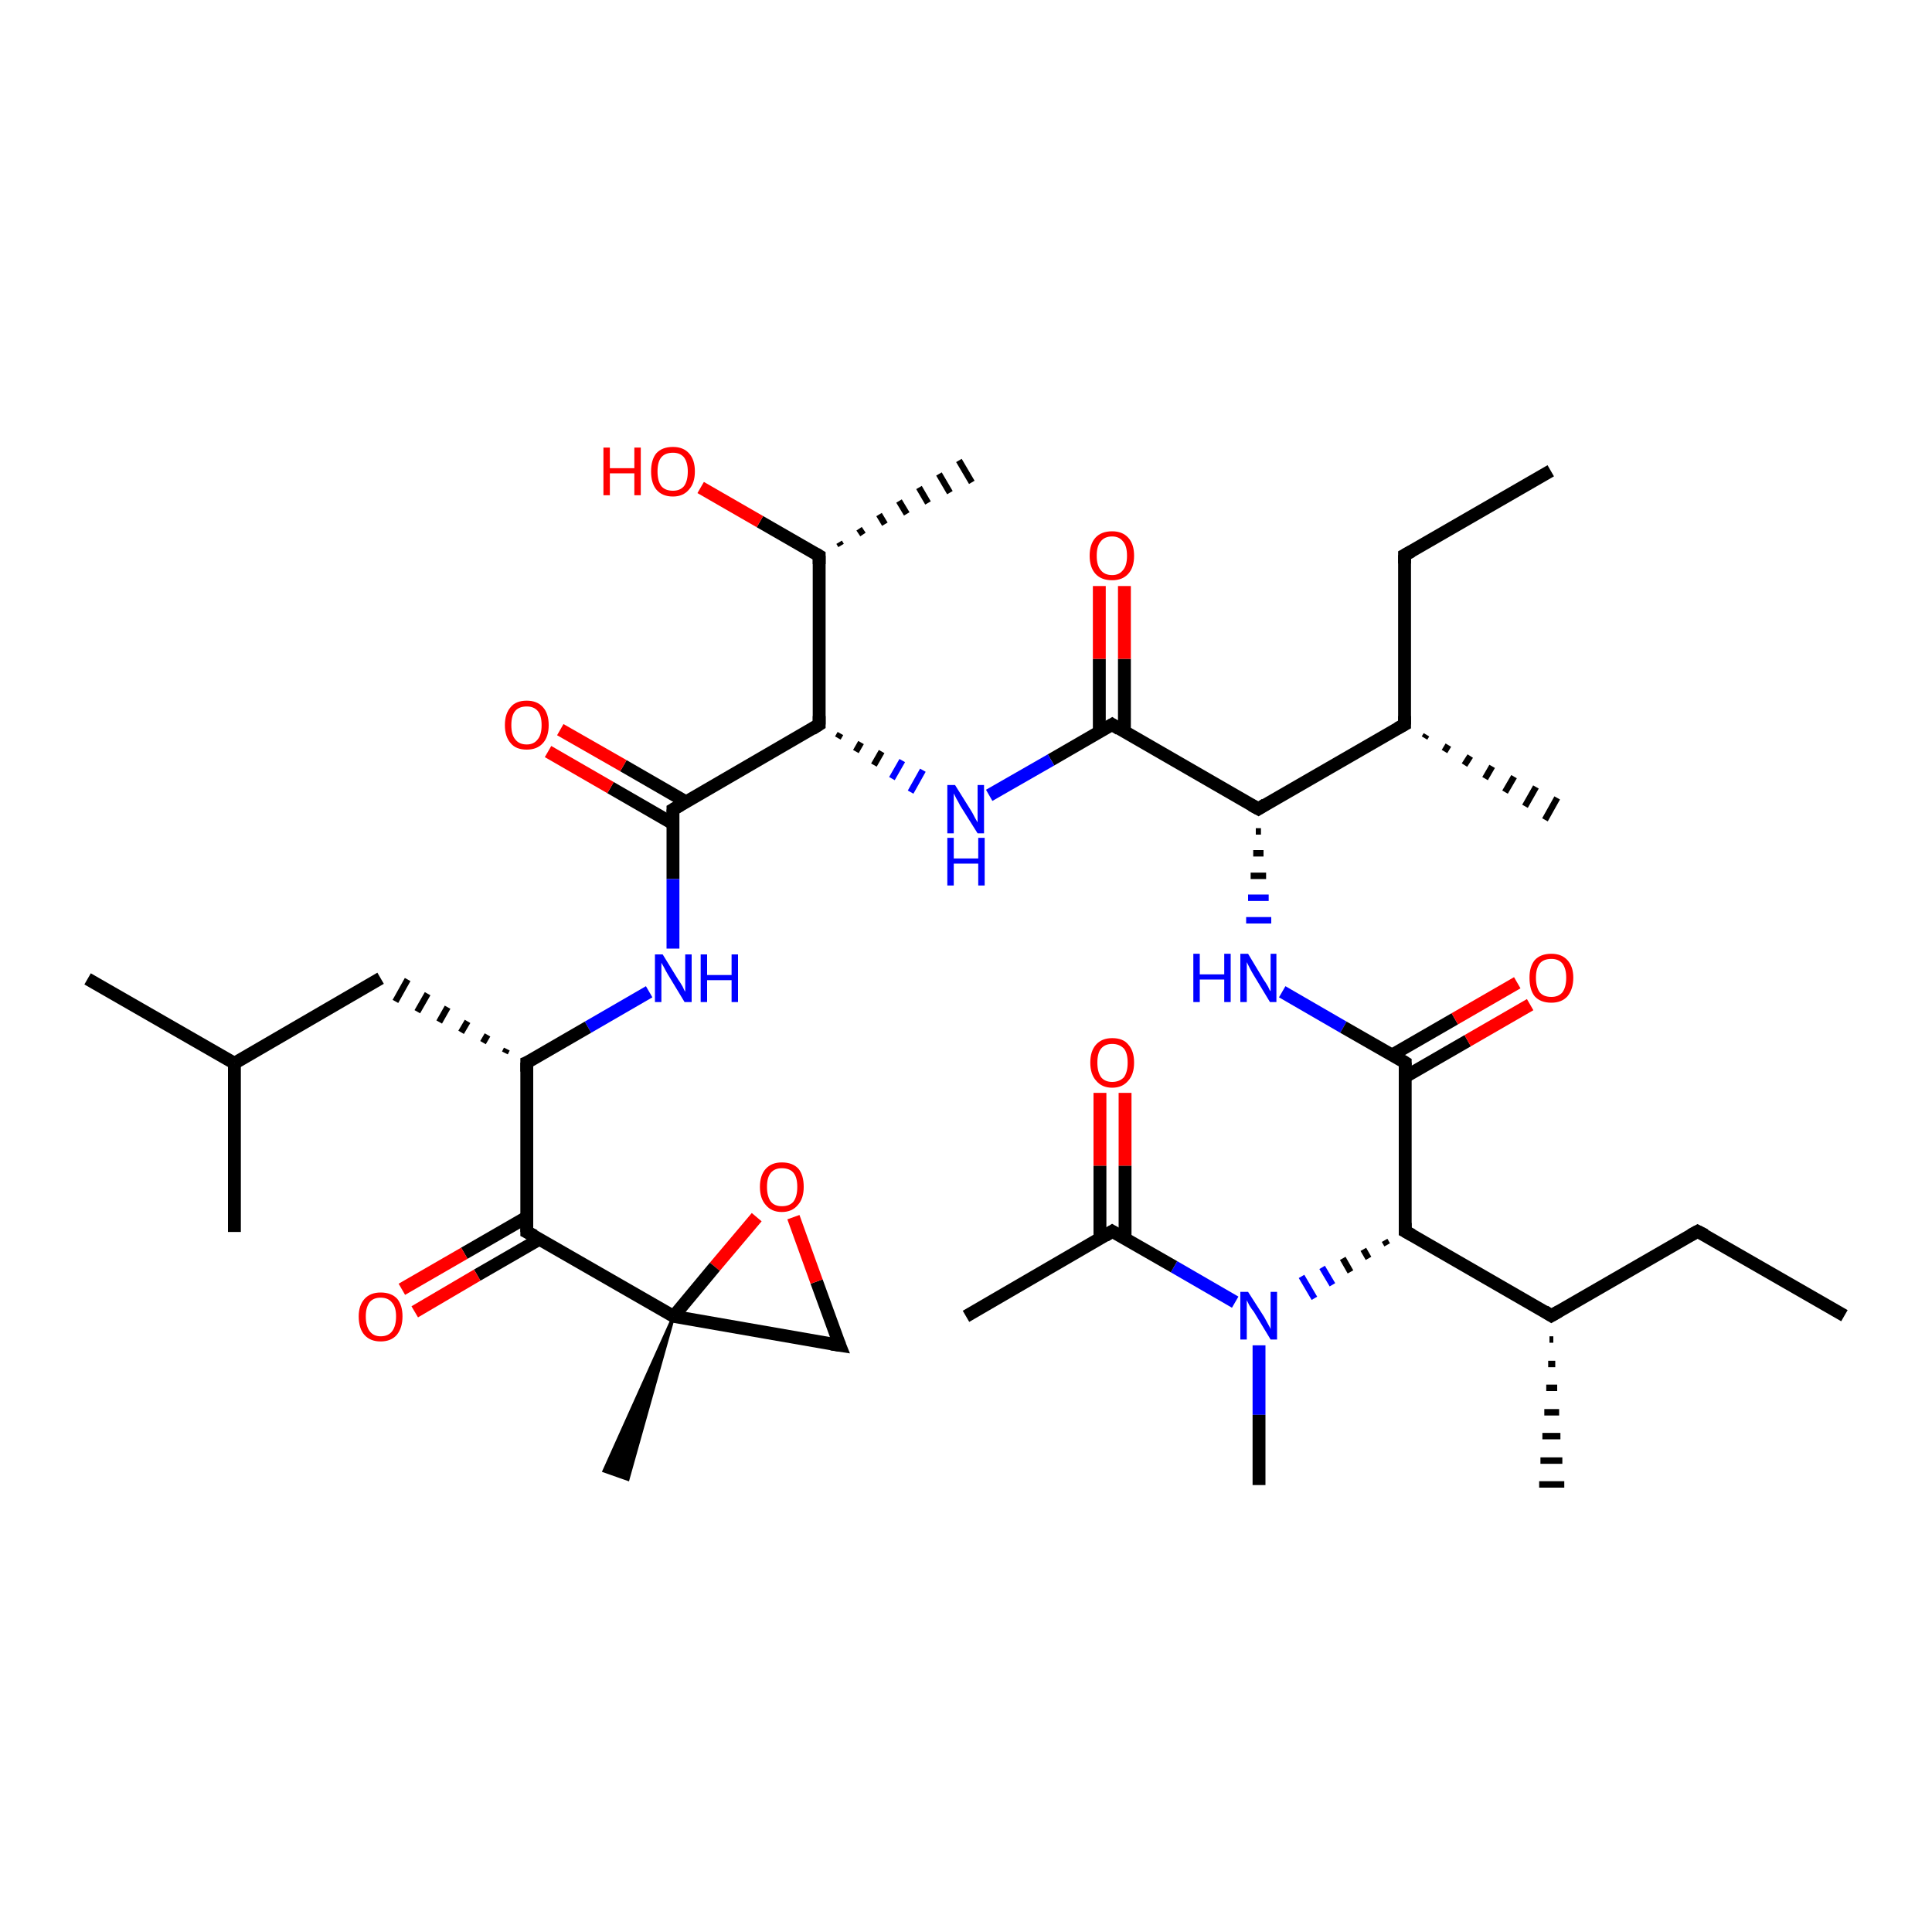 <?xml version='1.0' encoding='iso-8859-1'?>
<svg version='1.1' baseProfile='full'
              xmlns='http://www.w3.org/2000/svg'
                      xmlns:rdkit='http://www.rdkit.org/xml'
                      xmlns:xlink='http://www.w3.org/1999/xlink'
                  xml:space='preserve'
width='300px' height='300px' viewBox='0 0 300 300'>
<!-- END OF HEADER -->
<rect style='opacity:1.0;fill:#FFFFFF;stroke:none' width='300.0' height='300.0' x='0.0' y='0.0'> </rect>
<path class='bond-0 atom-0 atom-1' d='M 240.8,73.1 L 218.1,86.2' style='fill:none;fill-rule:evenodd;stroke:#000000;stroke-width:2.0px;stroke-linecap:butt;stroke-linejoin:miter;stroke-opacity:1' />
<path class='bond-1 atom-1 atom-2' d='M 218.1,86.2 L 218.1,112.5' style='fill:none;fill-rule:evenodd;stroke:#000000;stroke-width:2.0px;stroke-linecap:butt;stroke-linejoin:miter;stroke-opacity:1' />
<path class='bond-2 atom-2 atom-3' d='M 221.5,114.1 L 221.2,114.6' style='fill:none;fill-rule:evenodd;stroke:#000000;stroke-width:1.0px;stroke-linecap:butt;stroke-linejoin:miter;stroke-opacity:1' />
<path class='bond-2 atom-2 atom-3' d='M 224.9,115.7 L 224.3,116.7' style='fill:none;fill-rule:evenodd;stroke:#000000;stroke-width:1.0px;stroke-linecap:butt;stroke-linejoin:miter;stroke-opacity:1' />
<path class='bond-2 atom-2 atom-3' d='M 228.3,117.4 L 227.4,118.8' style='fill:none;fill-rule:evenodd;stroke:#000000;stroke-width:1.0px;stroke-linecap:butt;stroke-linejoin:miter;stroke-opacity:1' />
<path class='bond-2 atom-2 atom-3' d='M 231.7,119.0 L 230.6,120.9' style='fill:none;fill-rule:evenodd;stroke:#000000;stroke-width:1.0px;stroke-linecap:butt;stroke-linejoin:miter;stroke-opacity:1' />
<path class='bond-2 atom-2 atom-3' d='M 235.1,120.6 L 233.7,123.0' style='fill:none;fill-rule:evenodd;stroke:#000000;stroke-width:1.0px;stroke-linecap:butt;stroke-linejoin:miter;stroke-opacity:1' />
<path class='bond-2 atom-2 atom-3' d='M 238.5,122.2 L 236.8,125.2' style='fill:none;fill-rule:evenodd;stroke:#000000;stroke-width:1.0px;stroke-linecap:butt;stroke-linejoin:miter;stroke-opacity:1' />
<path class='bond-2 atom-2 atom-3' d='M 241.8,123.9 L 239.9,127.3' style='fill:none;fill-rule:evenodd;stroke:#000000;stroke-width:1.0px;stroke-linecap:butt;stroke-linejoin:miter;stroke-opacity:1' />
<path class='bond-3 atom-2 atom-4' d='M 218.1,112.5 L 195.4,125.6' style='fill:none;fill-rule:evenodd;stroke:#000000;stroke-width:2.0px;stroke-linecap:butt;stroke-linejoin:miter;stroke-opacity:1' />
<path class='bond-4 atom-4 atom-5' d='M 195.0,129.1 L 195.8,129.1' style='fill:none;fill-rule:evenodd;stroke:#000000;stroke-width:1.0px;stroke-linecap:butt;stroke-linejoin:miter;stroke-opacity:1' />
<path class='bond-4 atom-4 atom-5' d='M 194.6,132.5 L 196.2,132.5' style='fill:none;fill-rule:evenodd;stroke:#000000;stroke-width:1.0px;stroke-linecap:butt;stroke-linejoin:miter;stroke-opacity:1' />
<path class='bond-4 atom-4 atom-5' d='M 194.2,136.0 L 196.6,136.0' style='fill:none;fill-rule:evenodd;stroke:#000000;stroke-width:1.0px;stroke-linecap:butt;stroke-linejoin:miter;stroke-opacity:1' />
<path class='bond-4 atom-4 atom-5' d='M 193.8,139.4 L 197.0,139.4' style='fill:none;fill-rule:evenodd;stroke:#0000FF;stroke-width:1.0px;stroke-linecap:butt;stroke-linejoin:miter;stroke-opacity:1' />
<path class='bond-4 atom-4 atom-5' d='M 193.5,142.9 L 197.4,142.9' style='fill:none;fill-rule:evenodd;stroke:#0000FF;stroke-width:1.0px;stroke-linecap:butt;stroke-linejoin:miter;stroke-opacity:1' />
<path class='bond-5 atom-5 atom-6' d='M 199.1,154.0 L 208.6,159.5' style='fill:none;fill-rule:evenodd;stroke:#0000FF;stroke-width:2.0px;stroke-linecap:butt;stroke-linejoin:miter;stroke-opacity:1' />
<path class='bond-5 atom-5 atom-6' d='M 208.6,159.5 L 218.2,165.0' style='fill:none;fill-rule:evenodd;stroke:#000000;stroke-width:2.0px;stroke-linecap:butt;stroke-linejoin:miter;stroke-opacity:1' />
<path class='bond-6 atom-6 atom-7' d='M 218.2,167.2 L 227.9,161.6' style='fill:none;fill-rule:evenodd;stroke:#000000;stroke-width:2.0px;stroke-linecap:butt;stroke-linejoin:miter;stroke-opacity:1' />
<path class='bond-6 atom-6 atom-7' d='M 227.9,161.6 L 237.6,156.0' style='fill:none;fill-rule:evenodd;stroke:#FF0000;stroke-width:2.0px;stroke-linecap:butt;stroke-linejoin:miter;stroke-opacity:1' />
<path class='bond-6 atom-6 atom-7' d='M 216.2,163.8 L 225.9,158.2' style='fill:none;fill-rule:evenodd;stroke:#000000;stroke-width:2.0px;stroke-linecap:butt;stroke-linejoin:miter;stroke-opacity:1' />
<path class='bond-6 atom-6 atom-7' d='M 225.9,158.2 L 235.6,152.6' style='fill:none;fill-rule:evenodd;stroke:#FF0000;stroke-width:2.0px;stroke-linecap:butt;stroke-linejoin:miter;stroke-opacity:1' />
<path class='bond-7 atom-6 atom-8' d='M 218.2,165.0 L 218.2,191.2' style='fill:none;fill-rule:evenodd;stroke:#000000;stroke-width:2.0px;stroke-linecap:butt;stroke-linejoin:miter;stroke-opacity:1' />
<path class='bond-8 atom-8 atom-9' d='M 218.2,191.2 L 240.9,204.3' style='fill:none;fill-rule:evenodd;stroke:#000000;stroke-width:2.0px;stroke-linecap:butt;stroke-linejoin:miter;stroke-opacity:1' />
<path class='bond-9 atom-9 atom-10' d='M 241.2,208.0 L 240.6,208.0' style='fill:none;fill-rule:evenodd;stroke:#000000;stroke-width:1.0px;stroke-linecap:butt;stroke-linejoin:miter;stroke-opacity:1' />
<path class='bond-9 atom-9 atom-10' d='M 241.5,211.8 L 240.4,211.8' style='fill:none;fill-rule:evenodd;stroke:#000000;stroke-width:1.0px;stroke-linecap:butt;stroke-linejoin:miter;stroke-opacity:1' />
<path class='bond-9 atom-9 atom-10' d='M 241.8,215.5 L 240.1,215.5' style='fill:none;fill-rule:evenodd;stroke:#000000;stroke-width:1.0px;stroke-linecap:butt;stroke-linejoin:miter;stroke-opacity:1' />
<path class='bond-9 atom-9 atom-10' d='M 242.1,219.3 L 239.8,219.3' style='fill:none;fill-rule:evenodd;stroke:#000000;stroke-width:1.0px;stroke-linecap:butt;stroke-linejoin:miter;stroke-opacity:1' />
<path class='bond-9 atom-9 atom-10' d='M 242.3,223.0 L 239.5,223.0' style='fill:none;fill-rule:evenodd;stroke:#000000;stroke-width:1.0px;stroke-linecap:butt;stroke-linejoin:miter;stroke-opacity:1' />
<path class='bond-9 atom-9 atom-10' d='M 242.6,226.8 L 239.2,226.8' style='fill:none;fill-rule:evenodd;stroke:#000000;stroke-width:1.0px;stroke-linecap:butt;stroke-linejoin:miter;stroke-opacity:1' />
<path class='bond-9 atom-9 atom-10' d='M 242.9,230.5 L 239.0,230.5' style='fill:none;fill-rule:evenodd;stroke:#000000;stroke-width:1.0px;stroke-linecap:butt;stroke-linejoin:miter;stroke-opacity:1' />
<path class='bond-10 atom-9 atom-11' d='M 240.9,204.3 L 263.6,191.2' style='fill:none;fill-rule:evenodd;stroke:#000000;stroke-width:2.0px;stroke-linecap:butt;stroke-linejoin:miter;stroke-opacity:1' />
<path class='bond-11 atom-11 atom-12' d='M 263.6,191.2 L 286.4,204.3' style='fill:none;fill-rule:evenodd;stroke:#000000;stroke-width:2.0px;stroke-linecap:butt;stroke-linejoin:miter;stroke-opacity:1' />
<path class='bond-12 atom-8 atom-13' d='M 215.0,192.6 L 215.4,193.3' style='fill:none;fill-rule:evenodd;stroke:#000000;stroke-width:1.0px;stroke-linecap:butt;stroke-linejoin:miter;stroke-opacity:1' />
<path class='bond-12 atom-8 atom-13' d='M 211.7,194.0 L 212.5,195.4' style='fill:none;fill-rule:evenodd;stroke:#000000;stroke-width:1.0px;stroke-linecap:butt;stroke-linejoin:miter;stroke-opacity:1' />
<path class='bond-12 atom-8 atom-13' d='M 208.5,195.4 L 209.7,197.5' style='fill:none;fill-rule:evenodd;stroke:#000000;stroke-width:1.0px;stroke-linecap:butt;stroke-linejoin:miter;stroke-opacity:1' />
<path class='bond-12 atom-8 atom-13' d='M 205.3,196.8 L 206.9,199.5' style='fill:none;fill-rule:evenodd;stroke:#0000FF;stroke-width:1.0px;stroke-linecap:butt;stroke-linejoin:miter;stroke-opacity:1' />
<path class='bond-12 atom-8 atom-13' d='M 202.1,198.2 L 204.1,201.6' style='fill:none;fill-rule:evenodd;stroke:#0000FF;stroke-width:1.0px;stroke-linecap:butt;stroke-linejoin:miter;stroke-opacity:1' />
<path class='bond-13 atom-13 atom-14' d='M 195.5,208.9 L 195.5,219.7' style='fill:none;fill-rule:evenodd;stroke:#0000FF;stroke-width:2.0px;stroke-linecap:butt;stroke-linejoin:miter;stroke-opacity:1' />
<path class='bond-13 atom-13 atom-14' d='M 195.5,219.7 L 195.5,230.6' style='fill:none;fill-rule:evenodd;stroke:#000000;stroke-width:2.0px;stroke-linecap:butt;stroke-linejoin:miter;stroke-opacity:1' />
<path class='bond-14 atom-13 atom-15' d='M 191.8,202.2 L 182.3,196.7' style='fill:none;fill-rule:evenodd;stroke:#0000FF;stroke-width:2.0px;stroke-linecap:butt;stroke-linejoin:miter;stroke-opacity:1' />
<path class='bond-14 atom-13 atom-15' d='M 182.3,196.7 L 172.7,191.2' style='fill:none;fill-rule:evenodd;stroke:#000000;stroke-width:2.0px;stroke-linecap:butt;stroke-linejoin:miter;stroke-opacity:1' />
<path class='bond-15 atom-15 atom-16' d='M 172.7,191.2 L 150.0,204.4' style='fill:none;fill-rule:evenodd;stroke:#000000;stroke-width:2.0px;stroke-linecap:butt;stroke-linejoin:miter;stroke-opacity:1' />
<path class='bond-16 atom-15 atom-17' d='M 174.7,192.4 L 174.7,181.0' style='fill:none;fill-rule:evenodd;stroke:#000000;stroke-width:2.0px;stroke-linecap:butt;stroke-linejoin:miter;stroke-opacity:1' />
<path class='bond-16 atom-15 atom-17' d='M 174.7,181.0 L 174.7,169.7' style='fill:none;fill-rule:evenodd;stroke:#FF0000;stroke-width:2.0px;stroke-linecap:butt;stroke-linejoin:miter;stroke-opacity:1' />
<path class='bond-16 atom-15 atom-17' d='M 170.8,192.4 L 170.8,181.0' style='fill:none;fill-rule:evenodd;stroke:#000000;stroke-width:2.0px;stroke-linecap:butt;stroke-linejoin:miter;stroke-opacity:1' />
<path class='bond-16 atom-15 atom-17' d='M 170.8,181.0 L 170.8,169.7' style='fill:none;fill-rule:evenodd;stroke:#FF0000;stroke-width:2.0px;stroke-linecap:butt;stroke-linejoin:miter;stroke-opacity:1' />
<path class='bond-17 atom-4 atom-18' d='M 195.4,125.6 L 172.7,112.5' style='fill:none;fill-rule:evenodd;stroke:#000000;stroke-width:2.0px;stroke-linecap:butt;stroke-linejoin:miter;stroke-opacity:1' />
<path class='bond-18 atom-18 atom-19' d='M 174.6,113.6 L 174.6,102.3' style='fill:none;fill-rule:evenodd;stroke:#000000;stroke-width:2.0px;stroke-linecap:butt;stroke-linejoin:miter;stroke-opacity:1' />
<path class='bond-18 atom-18 atom-19' d='M 174.6,102.3 L 174.6,91.0' style='fill:none;fill-rule:evenodd;stroke:#FF0000;stroke-width:2.0px;stroke-linecap:butt;stroke-linejoin:miter;stroke-opacity:1' />
<path class='bond-18 atom-18 atom-19' d='M 170.7,113.6 L 170.7,102.3' style='fill:none;fill-rule:evenodd;stroke:#000000;stroke-width:2.0px;stroke-linecap:butt;stroke-linejoin:miter;stroke-opacity:1' />
<path class='bond-18 atom-18 atom-19' d='M 170.7,102.3 L 170.7,91.0' style='fill:none;fill-rule:evenodd;stroke:#FF0000;stroke-width:2.0px;stroke-linecap:butt;stroke-linejoin:miter;stroke-opacity:1' />
<path class='bond-19 atom-18 atom-20' d='M 172.7,112.5 L 163.2,118.0' style='fill:none;fill-rule:evenodd;stroke:#000000;stroke-width:2.0px;stroke-linecap:butt;stroke-linejoin:miter;stroke-opacity:1' />
<path class='bond-19 atom-18 atom-20' d='M 163.2,118.0 L 153.6,123.5' style='fill:none;fill-rule:evenodd;stroke:#0000FF;stroke-width:2.0px;stroke-linecap:butt;stroke-linejoin:miter;stroke-opacity:1' />
<path class='bond-20 atom-21 atom-20' d='M 130.1,114.6 L 130.5,113.9' style='fill:none;fill-rule:evenodd;stroke:#000000;stroke-width:1.0px;stroke-linecap:butt;stroke-linejoin:miter;stroke-opacity:1' />
<path class='bond-20 atom-21 atom-20' d='M 132.9,116.7 L 133.7,115.3' style='fill:none;fill-rule:evenodd;stroke:#000000;stroke-width:1.0px;stroke-linecap:butt;stroke-linejoin:miter;stroke-opacity:1' />
<path class='bond-20 atom-21 atom-20' d='M 135.7,118.8 L 136.9,116.7' style='fill:none;fill-rule:evenodd;stroke:#000000;stroke-width:1.0px;stroke-linecap:butt;stroke-linejoin:miter;stroke-opacity:1' />
<path class='bond-20 atom-21 atom-20' d='M 138.5,120.9 L 140.1,118.1' style='fill:none;fill-rule:evenodd;stroke:#0000FF;stroke-width:1.0px;stroke-linecap:butt;stroke-linejoin:miter;stroke-opacity:1' />
<path class='bond-20 atom-21 atom-20' d='M 141.4,123.0 L 143.3,119.6' style='fill:none;fill-rule:evenodd;stroke:#0000FF;stroke-width:1.0px;stroke-linecap:butt;stroke-linejoin:miter;stroke-opacity:1' />
<path class='bond-21 atom-21 atom-22' d='M 127.2,112.5 L 104.5,125.7' style='fill:none;fill-rule:evenodd;stroke:#000000;stroke-width:2.0px;stroke-linecap:butt;stroke-linejoin:miter;stroke-opacity:1' />
<path class='bond-22 atom-22 atom-23' d='M 106.5,124.5 L 96.8,118.9' style='fill:none;fill-rule:evenodd;stroke:#000000;stroke-width:2.0px;stroke-linecap:butt;stroke-linejoin:miter;stroke-opacity:1' />
<path class='bond-22 atom-22 atom-23' d='M 96.8,118.9 L 87.0,113.3' style='fill:none;fill-rule:evenodd;stroke:#FF0000;stroke-width:2.0px;stroke-linecap:butt;stroke-linejoin:miter;stroke-opacity:1' />
<path class='bond-22 atom-22 atom-23' d='M 104.5,127.9 L 94.8,122.3' style='fill:none;fill-rule:evenodd;stroke:#000000;stroke-width:2.0px;stroke-linecap:butt;stroke-linejoin:miter;stroke-opacity:1' />
<path class='bond-22 atom-22 atom-23' d='M 94.8,122.3 L 85.1,116.7' style='fill:none;fill-rule:evenodd;stroke:#FF0000;stroke-width:2.0px;stroke-linecap:butt;stroke-linejoin:miter;stroke-opacity:1' />
<path class='bond-23 atom-22 atom-24' d='M 104.5,125.7 L 104.5,136.5' style='fill:none;fill-rule:evenodd;stroke:#000000;stroke-width:2.0px;stroke-linecap:butt;stroke-linejoin:miter;stroke-opacity:1' />
<path class='bond-23 atom-22 atom-24' d='M 104.5,136.5 L 104.5,147.3' style='fill:none;fill-rule:evenodd;stroke:#0000FF;stroke-width:2.0px;stroke-linecap:butt;stroke-linejoin:miter;stroke-opacity:1' />
<path class='bond-24 atom-24 atom-25' d='M 100.8,154.0 L 91.3,159.5' style='fill:none;fill-rule:evenodd;stroke:#0000FF;stroke-width:2.0px;stroke-linecap:butt;stroke-linejoin:miter;stroke-opacity:1' />
<path class='bond-24 atom-24 atom-25' d='M 91.3,159.5 L 81.8,165.0' style='fill:none;fill-rule:evenodd;stroke:#000000;stroke-width:2.0px;stroke-linecap:butt;stroke-linejoin:miter;stroke-opacity:1' />
<path class='bond-25 atom-25 atom-26' d='M 78.7,162.9 L 78.4,163.5' style='fill:none;fill-rule:evenodd;stroke:#000000;stroke-width:1.0px;stroke-linecap:butt;stroke-linejoin:miter;stroke-opacity:1' />
<path class='bond-25 atom-25 atom-26' d='M 75.7,160.7 L 75.0,161.9' style='fill:none;fill-rule:evenodd;stroke:#000000;stroke-width:1.0px;stroke-linecap:butt;stroke-linejoin:miter;stroke-opacity:1' />
<path class='bond-25 atom-25 atom-26' d='M 72.6,158.6 L 71.6,160.3' style='fill:none;fill-rule:evenodd;stroke:#000000;stroke-width:1.0px;stroke-linecap:butt;stroke-linejoin:miter;stroke-opacity:1' />
<path class='bond-25 atom-25 atom-26' d='M 69.5,156.4 L 68.2,158.7' style='fill:none;fill-rule:evenodd;stroke:#000000;stroke-width:1.0px;stroke-linecap:butt;stroke-linejoin:miter;stroke-opacity:1' />
<path class='bond-25 atom-25 atom-26' d='M 66.4,154.3 L 64.8,157.1' style='fill:none;fill-rule:evenodd;stroke:#000000;stroke-width:1.0px;stroke-linecap:butt;stroke-linejoin:miter;stroke-opacity:1' />
<path class='bond-25 atom-25 atom-26' d='M 63.3,152.1 L 61.4,155.5' style='fill:none;fill-rule:evenodd;stroke:#000000;stroke-width:1.0px;stroke-linecap:butt;stroke-linejoin:miter;stroke-opacity:1' />
<path class='bond-26 atom-26 atom-27' d='M 59.1,151.9 L 36.4,165.1' style='fill:none;fill-rule:evenodd;stroke:#000000;stroke-width:2.0px;stroke-linecap:butt;stroke-linejoin:miter;stroke-opacity:1' />
<path class='bond-27 atom-27 atom-28' d='M 36.4,165.1 L 13.6,152.0' style='fill:none;fill-rule:evenodd;stroke:#000000;stroke-width:2.0px;stroke-linecap:butt;stroke-linejoin:miter;stroke-opacity:1' />
<path class='bond-28 atom-27 atom-29' d='M 36.4,165.1 L 36.4,191.3' style='fill:none;fill-rule:evenodd;stroke:#000000;stroke-width:2.0px;stroke-linecap:butt;stroke-linejoin:miter;stroke-opacity:1' />
<path class='bond-29 atom-25 atom-30' d='M 81.8,165.0 L 81.8,191.3' style='fill:none;fill-rule:evenodd;stroke:#000000;stroke-width:2.0px;stroke-linecap:butt;stroke-linejoin:miter;stroke-opacity:1' />
<path class='bond-30 atom-30 atom-31' d='M 81.8,189.0 L 72.1,194.6' style='fill:none;fill-rule:evenodd;stroke:#000000;stroke-width:2.0px;stroke-linecap:butt;stroke-linejoin:miter;stroke-opacity:1' />
<path class='bond-30 atom-30 atom-31' d='M 72.1,194.6 L 62.4,200.2' style='fill:none;fill-rule:evenodd;stroke:#FF0000;stroke-width:2.0px;stroke-linecap:butt;stroke-linejoin:miter;stroke-opacity:1' />
<path class='bond-30 atom-30 atom-31' d='M 83.8,192.4 L 74.1,198.0' style='fill:none;fill-rule:evenodd;stroke:#000000;stroke-width:2.0px;stroke-linecap:butt;stroke-linejoin:miter;stroke-opacity:1' />
<path class='bond-30 atom-30 atom-31' d='M 74.1,198.0 L 64.4,203.7' style='fill:none;fill-rule:evenodd;stroke:#FF0000;stroke-width:2.0px;stroke-linecap:butt;stroke-linejoin:miter;stroke-opacity:1' />
<path class='bond-31 atom-30 atom-32' d='M 81.8,191.3 L 104.6,204.4' style='fill:none;fill-rule:evenodd;stroke:#000000;stroke-width:2.0px;stroke-linecap:butt;stroke-linejoin:miter;stroke-opacity:1' />
<path class='bond-32 atom-32 atom-33' d='M 104.6,204.4 L 97.5,229.7 L 93.8,228.4 Z' style='fill:#000000;fill-rule:evenodd;fill-opacity:1;stroke:#000000;stroke-width:0.5px;stroke-linecap:butt;stroke-linejoin:miter;stroke-opacity:1;' />
<path class='bond-33 atom-32 atom-34' d='M 104.6,204.4 L 130.4,208.9' style='fill:none;fill-rule:evenodd;stroke:#000000;stroke-width:2.0px;stroke-linecap:butt;stroke-linejoin:miter;stroke-opacity:1' />
<path class='bond-34 atom-34 atom-35' d='M 130.4,208.9 L 126.8,199.0' style='fill:none;fill-rule:evenodd;stroke:#000000;stroke-width:2.0px;stroke-linecap:butt;stroke-linejoin:miter;stroke-opacity:1' />
<path class='bond-34 atom-34 atom-35' d='M 126.8,199.0 L 123.2,189.0' style='fill:none;fill-rule:evenodd;stroke:#FF0000;stroke-width:2.0px;stroke-linecap:butt;stroke-linejoin:miter;stroke-opacity:1' />
<path class='bond-35 atom-21 atom-36' d='M 127.2,112.5 L 127.2,86.3' style='fill:none;fill-rule:evenodd;stroke:#000000;stroke-width:2.0px;stroke-linecap:butt;stroke-linejoin:miter;stroke-opacity:1' />
<path class='bond-36 atom-36 atom-37' d='M 130.3,84.2 L 130.6,84.7' style='fill:none;fill-rule:evenodd;stroke:#000000;stroke-width:1.0px;stroke-linecap:butt;stroke-linejoin:miter;stroke-opacity:1' />
<path class='bond-36 atom-36 atom-37' d='M 133.4,82.1 L 134.0,83.0' style='fill:none;fill-rule:evenodd;stroke:#000000;stroke-width:1.0px;stroke-linecap:butt;stroke-linejoin:miter;stroke-opacity:1' />
<path class='bond-36 atom-36 atom-37' d='M 136.5,79.9 L 137.4,81.4' style='fill:none;fill-rule:evenodd;stroke:#000000;stroke-width:1.0px;stroke-linecap:butt;stroke-linejoin:miter;stroke-opacity:1' />
<path class='bond-36 atom-36 atom-37' d='M 139.6,77.8 L 140.8,79.8' style='fill:none;fill-rule:evenodd;stroke:#000000;stroke-width:1.0px;stroke-linecap:butt;stroke-linejoin:miter;stroke-opacity:1' />
<path class='bond-36 atom-36 atom-37' d='M 142.7,75.7 L 144.1,78.1' style='fill:none;fill-rule:evenodd;stroke:#000000;stroke-width:1.0px;stroke-linecap:butt;stroke-linejoin:miter;stroke-opacity:1' />
<path class='bond-36 atom-36 atom-37' d='M 145.8,73.6 L 147.5,76.5' style='fill:none;fill-rule:evenodd;stroke:#000000;stroke-width:1.0px;stroke-linecap:butt;stroke-linejoin:miter;stroke-opacity:1' />
<path class='bond-36 atom-36 atom-37' d='M 148.9,71.5 L 150.9,74.9' style='fill:none;fill-rule:evenodd;stroke:#000000;stroke-width:1.0px;stroke-linecap:butt;stroke-linejoin:miter;stroke-opacity:1' />
<path class='bond-37 atom-36 atom-38' d='M 127.2,86.3 L 118.0,81.0' style='fill:none;fill-rule:evenodd;stroke:#000000;stroke-width:2.0px;stroke-linecap:butt;stroke-linejoin:miter;stroke-opacity:1' />
<path class='bond-37 atom-36 atom-38' d='M 118.0,81.0 L 108.8,75.7' style='fill:none;fill-rule:evenodd;stroke:#FF0000;stroke-width:2.0px;stroke-linecap:butt;stroke-linejoin:miter;stroke-opacity:1' />
<path class='bond-38 atom-35 atom-32' d='M 117.5,189.0 L 111.0,196.7' style='fill:none;fill-rule:evenodd;stroke:#FF0000;stroke-width:2.0px;stroke-linecap:butt;stroke-linejoin:miter;stroke-opacity:1' />
<path class='bond-38 atom-35 atom-32' d='M 111.0,196.7 L 104.6,204.4' style='fill:none;fill-rule:evenodd;stroke:#000000;stroke-width:2.0px;stroke-linecap:butt;stroke-linejoin:miter;stroke-opacity:1' />
<path d='M 219.2,85.6 L 218.1,86.2 L 218.1,87.5' style='fill:none;stroke:#000000;stroke-width:2.0px;stroke-linecap:butt;stroke-linejoin:miter;stroke-opacity:1;' />
<path d='M 218.1,111.2 L 218.1,112.5 L 217.0,113.1' style='fill:none;stroke:#000000;stroke-width:2.0px;stroke-linecap:butt;stroke-linejoin:miter;stroke-opacity:1;' />
<path d='M 196.5,124.9 L 195.4,125.6 L 194.3,125.0' style='fill:none;stroke:#000000;stroke-width:2.0px;stroke-linecap:butt;stroke-linejoin:miter;stroke-opacity:1;' />
<path d='M 217.7,164.7 L 218.2,165.0 L 218.2,166.3' style='fill:none;stroke:#000000;stroke-width:2.0px;stroke-linecap:butt;stroke-linejoin:miter;stroke-opacity:1;' />
<path d='M 218.2,189.9 L 218.2,191.2 L 219.3,191.8' style='fill:none;stroke:#000000;stroke-width:2.0px;stroke-linecap:butt;stroke-linejoin:miter;stroke-opacity:1;' />
<path d='M 239.8,203.6 L 240.9,204.3 L 242.1,203.6' style='fill:none;stroke:#000000;stroke-width:2.0px;stroke-linecap:butt;stroke-linejoin:miter;stroke-opacity:1;' />
<path d='M 262.5,191.8 L 263.6,191.2 L 264.8,191.8' style='fill:none;stroke:#000000;stroke-width:2.0px;stroke-linecap:butt;stroke-linejoin:miter;stroke-opacity:1;' />
<path d='M 173.2,191.5 L 172.7,191.2 L 171.6,191.9' style='fill:none;stroke:#000000;stroke-width:2.0px;stroke-linecap:butt;stroke-linejoin:miter;stroke-opacity:1;' />
<path d='M 173.8,113.2 L 172.7,112.5 L 172.2,112.8' style='fill:none;stroke:#000000;stroke-width:2.0px;stroke-linecap:butt;stroke-linejoin:miter;stroke-opacity:1;' />
<path d='M 126.1,113.2 L 127.2,112.5 L 127.2,111.2' style='fill:none;stroke:#000000;stroke-width:2.0px;stroke-linecap:butt;stroke-linejoin:miter;stroke-opacity:1;' />
<path d='M 105.7,125.0 L 104.5,125.7 L 104.5,126.2' style='fill:none;stroke:#000000;stroke-width:2.0px;stroke-linecap:butt;stroke-linejoin:miter;stroke-opacity:1;' />
<path d='M 82.3,164.8 L 81.8,165.0 L 81.8,166.4' style='fill:none;stroke:#000000;stroke-width:2.0px;stroke-linecap:butt;stroke-linejoin:miter;stroke-opacity:1;' />
<path d='M 81.8,190.0 L 81.8,191.3 L 83.0,191.9' style='fill:none;stroke:#000000;stroke-width:2.0px;stroke-linecap:butt;stroke-linejoin:miter;stroke-opacity:1;' />
<path d='M 129.1,208.7 L 130.4,208.9 L 130.2,208.4' style='fill:none;stroke:#000000;stroke-width:2.0px;stroke-linecap:butt;stroke-linejoin:miter;stroke-opacity:1;' />
<path d='M 127.2,87.6 L 127.2,86.3 L 126.7,86.0' style='fill:none;stroke:#000000;stroke-width:2.0px;stroke-linecap:butt;stroke-linejoin:miter;stroke-opacity:1;' />
<path class='atom-5' d='M 185.3 148.1
L 186.3 148.1
L 186.3 151.3
L 190.1 151.3
L 190.1 148.1
L 191.1 148.1
L 191.1 155.6
L 190.1 155.6
L 190.1 152.1
L 186.3 152.1
L 186.3 155.6
L 185.3 155.6
L 185.3 148.1
' fill='#0000FF'/>
<path class='atom-5' d='M 193.8 148.1
L 196.2 152.1
Q 196.5 152.5, 196.9 153.2
Q 197.2 153.9, 197.3 153.9
L 197.3 148.1
L 198.2 148.1
L 198.2 155.6
L 197.2 155.6
L 194.6 151.3
Q 194.3 150.8, 194.0 150.2
Q 193.7 149.6, 193.6 149.4
L 193.6 155.6
L 192.6 155.6
L 192.6 148.1
L 193.8 148.1
' fill='#0000FF'/>
<path class='atom-7' d='M 237.5 151.8
Q 237.5 150.1, 238.3 149.1
Q 239.2 148.1, 240.9 148.1
Q 242.5 148.1, 243.4 149.1
Q 244.3 150.1, 244.3 151.8
Q 244.3 153.6, 243.4 154.7
Q 242.5 155.7, 240.9 155.7
Q 239.2 155.7, 238.3 154.7
Q 237.5 153.7, 237.5 151.8
M 240.9 154.8
Q 242.0 154.8, 242.6 154.1
Q 243.2 153.3, 243.2 151.8
Q 243.2 150.4, 242.6 149.6
Q 242.0 148.9, 240.9 148.9
Q 239.7 148.9, 239.1 149.6
Q 238.5 150.4, 238.5 151.8
Q 238.5 153.3, 239.1 154.1
Q 239.7 154.8, 240.9 154.8
' fill='#FF0000'/>
<path class='atom-13' d='M 193.8 200.6
L 196.3 204.5
Q 196.5 204.9, 196.9 205.6
Q 197.3 206.3, 197.3 206.4
L 197.3 200.6
L 198.3 200.6
L 198.3 208.0
L 197.3 208.0
L 194.7 203.7
Q 194.3 203.2, 194.0 202.7
Q 193.7 202.1, 193.6 201.9
L 193.6 208.0
L 192.6 208.0
L 192.6 200.6
L 193.8 200.6
' fill='#0000FF'/>
<path class='atom-17' d='M 169.3 165.0
Q 169.3 163.2, 170.2 162.2
Q 171.1 161.2, 172.7 161.2
Q 174.4 161.2, 175.2 162.2
Q 176.1 163.2, 176.1 165.0
Q 176.1 166.8, 175.2 167.8
Q 174.3 168.9, 172.7 168.9
Q 171.1 168.9, 170.2 167.8
Q 169.3 166.8, 169.3 165.0
M 172.7 168.0
Q 173.8 168.0, 174.5 167.3
Q 175.1 166.5, 175.1 165.0
Q 175.1 163.5, 174.5 162.8
Q 173.8 162.1, 172.7 162.1
Q 171.6 162.1, 171.0 162.8
Q 170.4 163.5, 170.4 165.0
Q 170.4 166.5, 171.0 167.3
Q 171.6 168.0, 172.7 168.0
' fill='#FF0000'/>
<path class='atom-19' d='M 169.2 86.3
Q 169.2 84.5, 170.1 83.5
Q 171.0 82.5, 172.7 82.5
Q 174.3 82.5, 175.2 83.5
Q 176.1 84.5, 176.1 86.3
Q 176.1 88.1, 175.2 89.1
Q 174.3 90.1, 172.7 90.1
Q 171.0 90.1, 170.1 89.1
Q 169.2 88.1, 169.2 86.3
M 172.7 89.3
Q 173.8 89.3, 174.4 88.5
Q 175.0 87.8, 175.0 86.3
Q 175.0 84.8, 174.4 84.1
Q 173.8 83.3, 172.7 83.3
Q 171.5 83.3, 170.9 84.1
Q 170.3 84.8, 170.3 86.3
Q 170.3 87.8, 170.9 88.5
Q 171.5 89.3, 172.7 89.3
' fill='#FF0000'/>
<path class='atom-20' d='M 148.3 121.9
L 150.8 125.9
Q 151.0 126.2, 151.4 127.0
Q 151.8 127.7, 151.8 127.7
L 151.8 121.9
L 152.8 121.9
L 152.8 129.4
L 151.8 129.4
L 149.1 125.1
Q 148.8 124.5, 148.5 124.0
Q 148.2 123.4, 148.1 123.2
L 148.1 129.4
L 147.1 129.4
L 147.1 121.9
L 148.3 121.9
' fill='#0000FF'/>
<path class='atom-20' d='M 147.1 130.1
L 148.1 130.1
L 148.1 133.3
L 151.9 133.3
L 151.9 130.1
L 152.9 130.1
L 152.9 137.5
L 151.9 137.5
L 151.9 134.1
L 148.1 134.1
L 148.1 137.5
L 147.1 137.5
L 147.1 130.1
' fill='#0000FF'/>
<path class='atom-23' d='M 78.4 112.6
Q 78.4 110.8, 79.3 109.8
Q 80.1 108.8, 81.8 108.8
Q 83.4 108.8, 84.3 109.8
Q 85.2 110.8, 85.2 112.6
Q 85.2 114.4, 84.3 115.4
Q 83.4 116.4, 81.8 116.4
Q 80.1 116.4, 79.3 115.4
Q 78.4 114.4, 78.4 112.6
M 81.8 115.6
Q 82.9 115.6, 83.5 114.8
Q 84.1 114.1, 84.1 112.6
Q 84.1 111.1, 83.5 110.4
Q 82.9 109.7, 81.8 109.7
Q 80.6 109.7, 80.0 110.4
Q 79.4 111.1, 79.4 112.6
Q 79.4 114.1, 80.0 114.8
Q 80.6 115.6, 81.8 115.6
' fill='#FF0000'/>
<path class='atom-24' d='M 102.9 148.2
L 105.3 152.1
Q 105.6 152.5, 106.0 153.2
Q 106.3 153.9, 106.4 154.0
L 106.4 148.2
L 107.4 148.2
L 107.4 155.6
L 106.3 155.6
L 103.7 151.3
Q 103.4 150.8, 103.1 150.2
Q 102.8 149.7, 102.7 149.5
L 102.7 155.6
L 101.7 155.6
L 101.7 148.2
L 102.9 148.2
' fill='#0000FF'/>
<path class='atom-24' d='M 108.8 148.2
L 109.8 148.2
L 109.8 151.4
L 113.6 151.4
L 113.6 148.2
L 114.6 148.2
L 114.6 155.6
L 113.6 155.6
L 113.6 152.2
L 109.8 152.2
L 109.8 155.6
L 108.8 155.6
L 108.8 148.2
' fill='#0000FF'/>
<path class='atom-31' d='M 55.7 204.4
Q 55.7 202.7, 56.6 201.7
Q 57.5 200.7, 59.1 200.7
Q 60.8 200.7, 61.7 201.7
Q 62.5 202.7, 62.5 204.4
Q 62.5 206.2, 61.6 207.3
Q 60.7 208.3, 59.1 208.3
Q 57.5 208.3, 56.6 207.3
Q 55.7 206.3, 55.7 204.4
M 59.1 207.5
Q 60.3 207.5, 60.9 206.7
Q 61.5 205.9, 61.5 204.4
Q 61.5 203.0, 60.9 202.3
Q 60.3 201.5, 59.1 201.5
Q 58.0 201.5, 57.4 202.2
Q 56.8 203.0, 56.8 204.4
Q 56.8 205.9, 57.4 206.7
Q 58.0 207.5, 59.1 207.5
' fill='#FF0000'/>
<path class='atom-35' d='M 118.0 184.3
Q 118.0 182.5, 118.9 181.5
Q 119.8 180.5, 121.4 180.5
Q 123.1 180.5, 124.0 181.5
Q 124.8 182.5, 124.8 184.3
Q 124.8 186.1, 123.9 187.1
Q 123.0 188.2, 121.4 188.2
Q 119.8 188.2, 118.9 187.1
Q 118.0 186.1, 118.0 184.3
M 121.4 187.3
Q 122.6 187.3, 123.2 186.6
Q 123.8 185.8, 123.8 184.3
Q 123.8 182.8, 123.2 182.1
Q 122.6 181.4, 121.4 181.4
Q 120.3 181.4, 119.7 182.1
Q 119.1 182.8, 119.1 184.3
Q 119.1 185.8, 119.7 186.6
Q 120.3 187.3, 121.4 187.3
' fill='#FF0000'/>
<path class='atom-38' d='M 93.7 69.5
L 94.7 69.5
L 94.7 72.7
L 98.5 72.7
L 98.5 69.5
L 99.5 69.5
L 99.5 76.9
L 98.5 76.9
L 98.5 73.5
L 94.7 73.5
L 94.7 76.9
L 93.7 76.9
L 93.7 69.5
' fill='#FF0000'/>
<path class='atom-38' d='M 101.1 73.2
Q 101.1 71.4, 101.9 70.4
Q 102.8 69.4, 104.5 69.4
Q 106.1 69.4, 107.0 70.4
Q 107.9 71.4, 107.9 73.2
Q 107.9 75.0, 107.0 76.0
Q 106.1 77.1, 104.5 77.1
Q 102.8 77.1, 101.9 76.0
Q 101.1 75.0, 101.1 73.2
M 104.5 76.2
Q 105.6 76.2, 106.2 75.5
Q 106.8 74.7, 106.8 73.2
Q 106.8 71.8, 106.2 71.0
Q 105.6 70.3, 104.5 70.3
Q 103.3 70.3, 102.7 71.0
Q 102.1 71.7, 102.1 73.2
Q 102.1 74.7, 102.7 75.5
Q 103.3 76.2, 104.5 76.2
' fill='#FF0000'/>
</svg>
